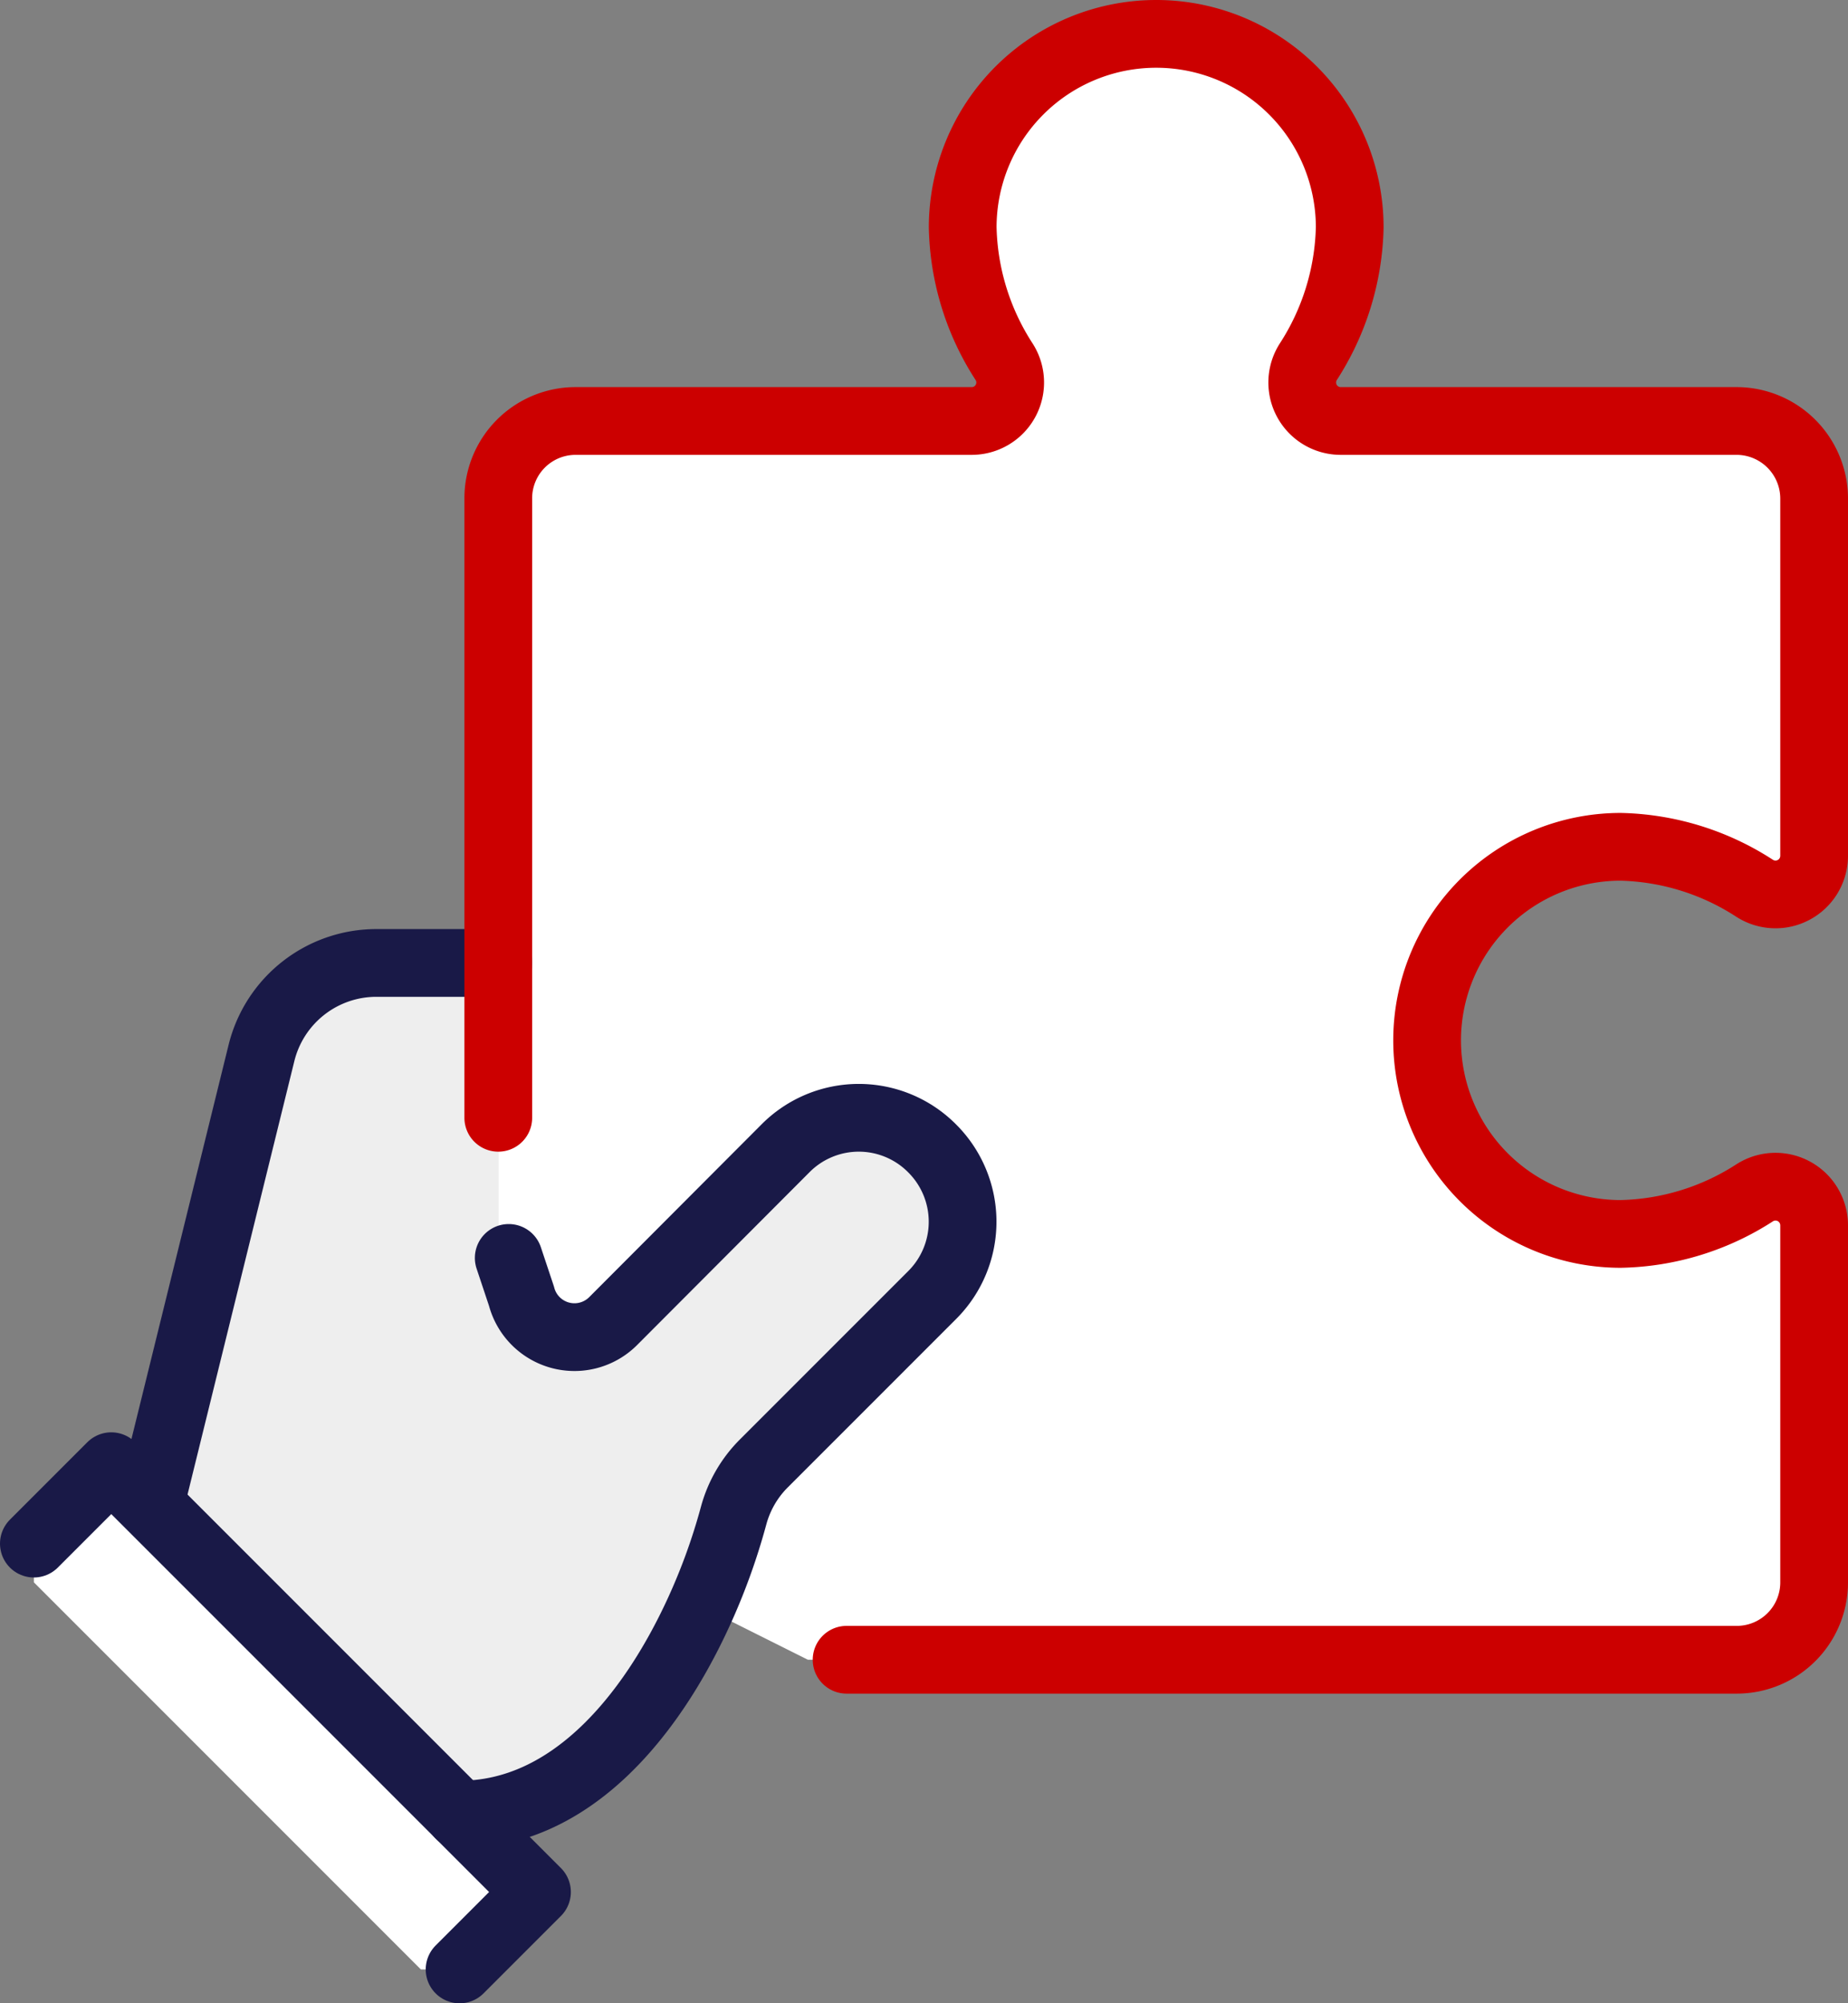 <svg xmlns="http://www.w3.org/2000/svg" viewBox="0 0 47.75 51.75"><rect x="0" y="0" width="47.75" height="51.75" fill="#808080" stroke="none"/><defs><style>.cls-1{fill:#fff;}.cls-2{fill:#eee;}.cls-3,.cls-4{fill:none;stroke-linecap:round;stroke-linejoin:round;stroke-width:1.75px;}.cls-3{stroke:#191947;}.cls-4{stroke:#c00;}</style></defs><g id="Layer_2" data-name="Layer 2"><g id="Icons"><path class="cls-1" d="M46.875,31.655v9.22a1.999,1.999,0,0,1-2,2h-24l-2-1-.84-.19a15.979,15.979,0,0,0,.92-2.53,3.02,3.02,0,0,1,.79-1.36l4.34-4.34a2.674,2.674,0,0,0,0-3.79,2.668,2.668,0,0,0-3.79,0l-4.45,4.46a1.414,1.414,0,0,1-2.37-.64l-.33-.99-.27-.62v-19a1.997,1.997,0,0,1,1.99-2h10.24a.994.994,0,0,0,.84-1.53,6.63,6.63,0,0,1-1.07-3.47,5,5,0,0,1,10,0,6.658,6.658,0,0,1-1.07,3.47.994.994,0,0,0,.84,1.53h10.23a2.006,2.006,0,0,1,2,2v9.23a.998.998,0,0,1-1.54.84,6.624,6.624,0,0,0-3.46-1.07,5,5,0,0,0,0,10,6.612,6.612,0,0,0,3.46-1.06A.998.998,0,0,1,46.875,31.655Z"/><path class="cls-2" d="M24.085,29.665a2.674,2.674,0,0,1,0,3.79l-4.34,4.34a3.02,3.02,0,0,0-.79,1.36,15.979,15.979,0,0,1-.92,2.53c-1.21,2.62-3.27,5.19-6.16,5.19l-8.08-8.08.14-.15,2.82-11.44a3.058,3.058,0,0,1,2.97-2.33h3.15v7l.27.62.33.99a1.414,1.414,0,0,0,2.37.64l4.45-4.46a2.668,2.668,0,0,1,3.79,0Z"/><polygon class="cls-1" points="13.875 48.875 11.875 50.875 10.875 50.875 0.875 40.875 0.875 39.875 2.875 37.875 3.795 38.795 11.875 46.875 13.875 48.875"/><path class="cls-3" d="M11.875,46.875c2.89,0,4.95-2.57,6.16-5.19a15.979,15.979,0,0,0,.92-2.53,3.02,3.02,0,0,1,.79-1.36l4.34-4.34a2.674,2.674,0,0,0,0-3.79,2.668,2.668,0,0,0-3.79,0l-4.45,4.46a1.414,1.414,0,0,1-2.37-.64l-.33-.99"/><polyline class="cls-3" points="0.875 39.875 2.875 37.875 3.795 38.795 11.875 46.875 13.875 48.875 11.875 50.875"/><path class="cls-3" d="M12.875,24.875H9.725a3.058,3.058,0,0,0-2.97,2.33l-2.82,11.44"/><path class="cls-4" d="M21.875,42.875h23a1.999,1.999,0,0,0,2-2v-9.22a.998.998,0,0,0-1.54-.84,6.612,6.612,0,0,1-3.46,1.06,5,5,0,0,1,0-10,6.624,6.624,0,0,1,3.46,1.07.998.998,0,0,0,1.54-.84v-9.23a2.006,2.006,0,0,0-2-2H34.645a.994.994,0,0,1-.84-1.53,6.658,6.658,0,0,0,1.07-3.47,5,5,0,0,0-10,0,6.63,6.63,0,0,0,1.07,3.47.994.994,0,0,1-.84,1.53H14.865a1.997,1.997,0,0,0-1.99,2v16"/></g></g></svg>
